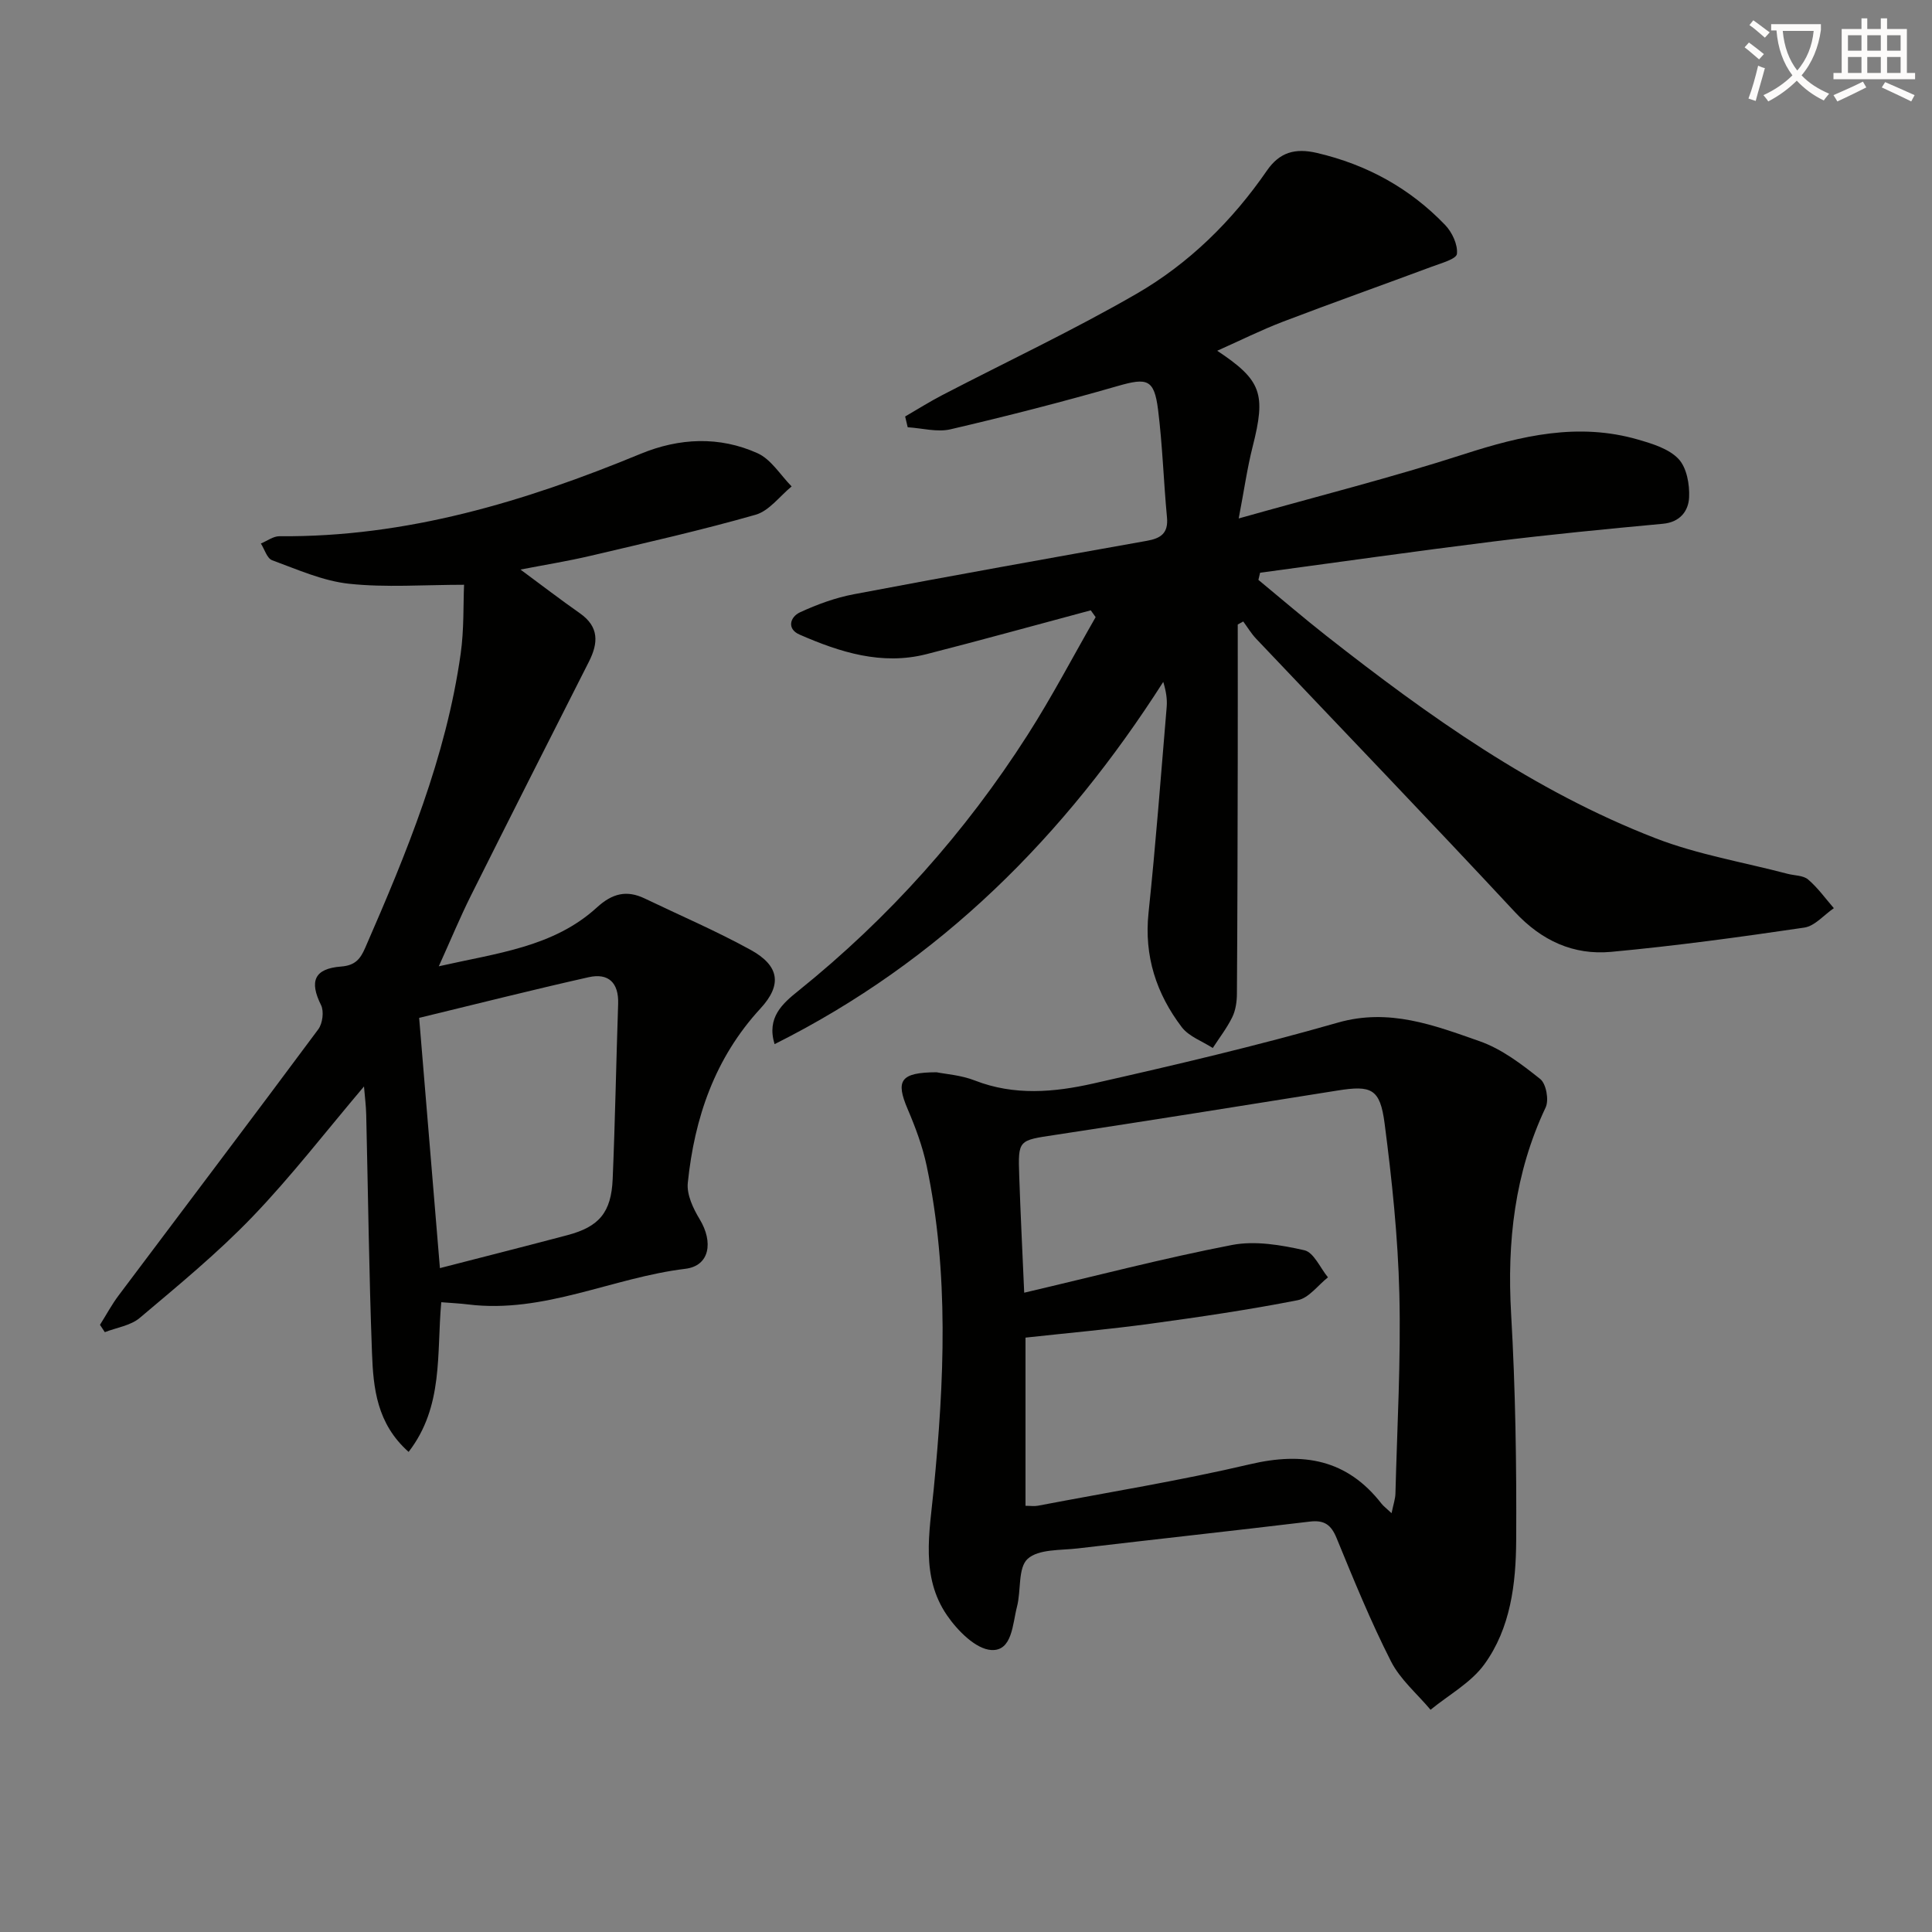 <svg enable-background="new 0 0 400 400" viewBox="0 0 400 400" xmlns="http://www.w3.org/2000/svg"><rect x="0" y="0" width="400" height="400" fill="#808080" stroke="none"/><path d="m362.1 8.8c1.1.8 2.1 1.6 3.1 2.4l-1 1.1c-1.3-1.1-2.3-2-3-2.5zm1.9 4.8c.5.2.9.4 1.4.5-.6 2.3-1.3 4.5-1.9 6.8l-1.5-.5c.8-2.1 1.4-4.3 2-6.8zm-1-9.4c1.3.9 2.4 1.8 3.4 2.5l-1 1.1c-1.4-1.2-2.4-2.1-3.2-2.6zm3.7 2.2v-1.4h10.3v1.2c-.5 3.6-1.8 6.8-4 9.4 1.5 1.6 3.4 2.8 5.7 3.8-.3.4-.7.8-1.1 1.4-2.3-1.1-4.1-2.5-5.6-4.1-1.6 1.6-3.6 3.1-5.9 4.3-.3-.5-.7-.9-1-1.3 2.4-1.1 4.4-2.5 6-4.1-1.9-2.5-3-5.6-3.3-9.3h-1.1zm8.8 0h-6.4c.3 3.3 1.3 6 3 8.2 2-2.3 3.1-5.1 3.4-8.2z" fill="#fcfbfa"/><path d="m385.3 3.8h1.3v2.2h2.8v-2.2h1.3v2.2h4.1v9.1h1.7v1.3h-16.9v-1.3h1.7v-9.1h4.1v-2.2zm.4 13.1.7 1.2c-1.8.9-3.8 1.9-6 2.9-.2-.4-.5-.8-.8-1.3 2.3-1 4.3-1.9 6.1-2.8zm-3.1-6.4h2.8v-3.2h-2.8zm0 4.6h2.8v-3.3h-2.8zm4-4.6h2.8v-3.2h-2.8zm0 4.6h2.8v-3.3h-2.8zm3.7 1.9c2.1.9 4.1 1.8 6.1 2.7l-.7 1.3c-2.2-1.1-4.2-2-6.1-2.9zm3.2-9.7h-2.8v3.2h2.8zm-2.8 7.8h2.8v-3.3h-2.8z" fill="#fcfbfa"/><g fill="#010100"><path d="m252.01 72.62c9.22 6.12 10.12 8.91 7.33 19.88-1.12 4.42-1.75 8.96-2.88 14.84 16.46-4.64 31.71-8.48 46.63-13.3 11.91-3.85 23.68-6.61 36.05-3.03 2.98.86 6.39 1.9 8.38 4.01 1.7 1.8 2.32 5.28 2.19 7.96-.13 2.78-1.84 5.13-5.41 5.46-11.74 1.09-23.47 2.23-35.17 3.68-16.1 2-32.16 4.29-48.24 6.46-.12.49-.23.98-.35 1.48 4.69 3.87 9.3 7.83 14.08 11.59 21.12 16.58 42.94 32.15 68.17 41.91 8.74 3.38 18.18 4.95 27.3 7.35 1.44.38 3.24.31 4.26 1.18 2.01 1.71 3.58 3.93 5.33 5.94-2.04 1.39-3.94 3.7-6.13 4.02-13.28 1.96-26.6 3.78-39.96 5.02-7.8.72-14.39-2.28-19.96-8.26-17.69-19.01-35.7-37.73-53.57-56.58-1.01-1.07-1.78-2.37-2.66-3.56-.38.21-.76.42-1.14.63 0 9.54.02 19.08 0 28.62-.03 15.95-.06 31.89-.17 47.84-.01 1.62-.26 3.4-.96 4.83-1.1 2.25-2.67 4.27-4.04 6.39-2.17-1.41-4.94-2.38-6.42-4.32-5.26-6.93-7.82-14.71-6.88-23.66 1.49-14.19 2.57-28.42 3.76-42.64.13-1.6-.12-3.23-.71-5.18-20.37 31.88-46.09 57.8-80.47 75-1.69-5.5 1.63-8.4 4.92-11.04 18.73-15.06 34.53-32.76 47.45-52.96 5.06-7.91 9.42-16.26 14.1-24.41-.34-.47-.67-.94-1.01-1.41-11.33 3.03-22.63 6.17-33.99 9.07-9.28 2.37-17.94-.39-26.31-4.05-2.66-1.16-1.98-3.64.11-4.61 3.54-1.63 7.32-3.02 11.15-3.74 20.19-3.83 40.42-7.45 60.66-11.06 2.88-.51 4.47-1.57 4.16-4.85-.7-7.44-.92-14.92-1.85-22.33-.8-6.32-2.28-6.61-8.31-4.88-11.46 3.3-23.03 6.26-34.65 8.97-2.77.65-5.9-.24-8.87-.42-.18-.74-.36-1.49-.53-2.23 2.57-1.49 5.09-3.08 7.73-4.45 13.4-6.96 27.09-13.4 40.15-20.94 10.88-6.28 19.84-15.1 27.03-25.53 2.61-3.78 5.82-4.7 10.33-3.65 10.37 2.42 19.26 7.31 26.58 14.94 1.43 1.5 2.63 4.06 2.42 5.97-.12 1.07-3.3 1.93-5.19 2.64-10.25 3.82-20.56 7.47-30.77 11.37-4.56 1.74-8.95 3.94-13.67 6.04z"/><path d="m193.9 222c1.82.37 5.06.58 7.94 1.71 8.15 3.18 16.43 2.44 24.5.62 16.96-3.83 33.91-7.81 50.62-12.6 10.66-3.06 19.98.55 29.4 3.85 4.56 1.6 8.69 4.76 12.53 7.82 1.23.98 1.84 4.36 1.12 5.88-6.43 13.61-8.01 27.83-7.15 42.72.9 15.61 1.14 31.27 1.05 46.91-.05 8.98-1.15 18.18-6.6 25.68-2.77 3.81-7.36 6.31-11.13 9.4-2.78-3.32-6.28-6.26-8.19-10.02-4.21-8.28-7.73-16.92-11.26-25.52-1.14-2.78-2.55-3.78-5.55-3.42-15.99 1.92-32.01 3.66-48.01 5.55-3.59.42-8.15.11-10.41 2.17-2.03 1.85-1.33 6.54-2.2 9.89-.93 3.56-.96 9.22-5.3 8.98-3.24-.18-7.04-4.04-9.21-7.21-5.46-7.98-3.62-17.09-2.74-26.02 2.19-22.39 3.22-44.8-1.46-67.04-.85-4.02-2.32-7.96-3.94-11.75-2.49-5.85-1.56-7.57 5.99-7.6zm94.21 91.29c.38-1.86.77-2.95.8-4.06.35-13.8 1.15-27.61.81-41.4-.29-11.76-1.53-23.54-3.05-35.22-.94-7.25-2.75-7.94-9.74-6.83-19.48 3.11-38.96 6.23-58.47 9.19-7.61 1.15-7.7.97-7.44 8.49.26 7.74.65 15.47 1.03 24.18 14.94-3.5 28.89-7.15 43.02-9.88 4.78-.92 10.13-.01 14.98 1.09 1.96.44 3.28 3.66 4.89 5.61-2.07 1.63-3.94 4.27-6.25 4.73-10.09 1.98-20.29 3.48-30.49 4.87-8.52 1.16-17.1 1.92-25.88 2.88v34.82c1.02 0 1.83.13 2.59-.02 14.65-2.8 29.41-5.18 43.92-8.59 10.99-2.58 20.05-1.02 27.19 8.16.4.51.94.9 2.09 1.98z"/><path d="m91.36 269.61c-.98 10.68.51 21.57-6.76 30.99-6.59-5.85-7.31-13.2-7.58-20.43-.62-16.47-.81-32.95-1.2-49.42-.04-1.77-.27-3.53-.46-5.81-7.97 9.41-15.07 18.63-23.08 26.97-7.23 7.53-15.37 14.21-23.36 20.96-1.89 1.59-4.78 1.99-7.22 2.94-.33-.51-.66-1.01-1-1.52 1.29-2.04 2.43-4.19 3.88-6.11 13.77-18.36 27.64-36.65 41.32-55.08.89-1.2 1.21-3.71.57-5-2.44-4.91-1.46-7.56 4.17-7.99 2.96-.23 3.99-1.63 4.97-3.87 8.58-19.66 16.75-39.47 19.77-60.91.71-5.04.52-10.21.7-14.26-8.35 0-16.16.61-23.81-.21-5.43-.58-10.71-2.96-15.93-4.87-1.06-.39-1.57-2.27-2.33-3.46 1.28-.53 2.57-1.52 3.85-1.51 26.29.23 50.8-7.16 74.77-17.06 7.99-3.3 16.31-3.69 24.22-.12 2.81 1.27 4.73 4.52 7.05 6.87-2.46 2.01-4.64 5.05-7.45 5.86-11.31 3.23-22.8 5.82-34.26 8.52-4.64 1.09-9.37 1.85-14.43 2.83 4.38 3.24 8.28 6.23 12.31 9.06 3.99 2.8 3.82 6.15 1.85 10.03-8.19 16.14-16.36 32.29-24.45 48.47-2.21 4.43-4.11 9.02-6.62 14.58 12.11-2.75 23.74-3.97 32.74-12.19 3.16-2.89 6.14-3.65 9.89-1.85 7.33 3.52 14.82 6.73 21.93 10.64 5.96 3.28 6.56 7.23 2.04 12.13-9.45 10.25-13.67 22.64-15.05 36.12-.25 2.42 1.11 5.29 2.46 7.52 2.87 4.74 2.08 9.65-2.96 10.26-15.11 1.83-29.28 9.32-44.98 7.38-1.66-.21-3.32-.28-5.56-.46zm-.28-7.06c9.2-2.37 17.8-4.55 26.38-6.82 6.57-1.74 9.1-4.68 9.39-11.66.51-12.07.72-24.15 1.13-36.22.15-4.39-2.01-6.45-6.1-5.53-11.55 2.59-23.03 5.5-35.1 8.42 1.4 16.8 2.82 33.94 4.3 51.81z"/></g></svg>